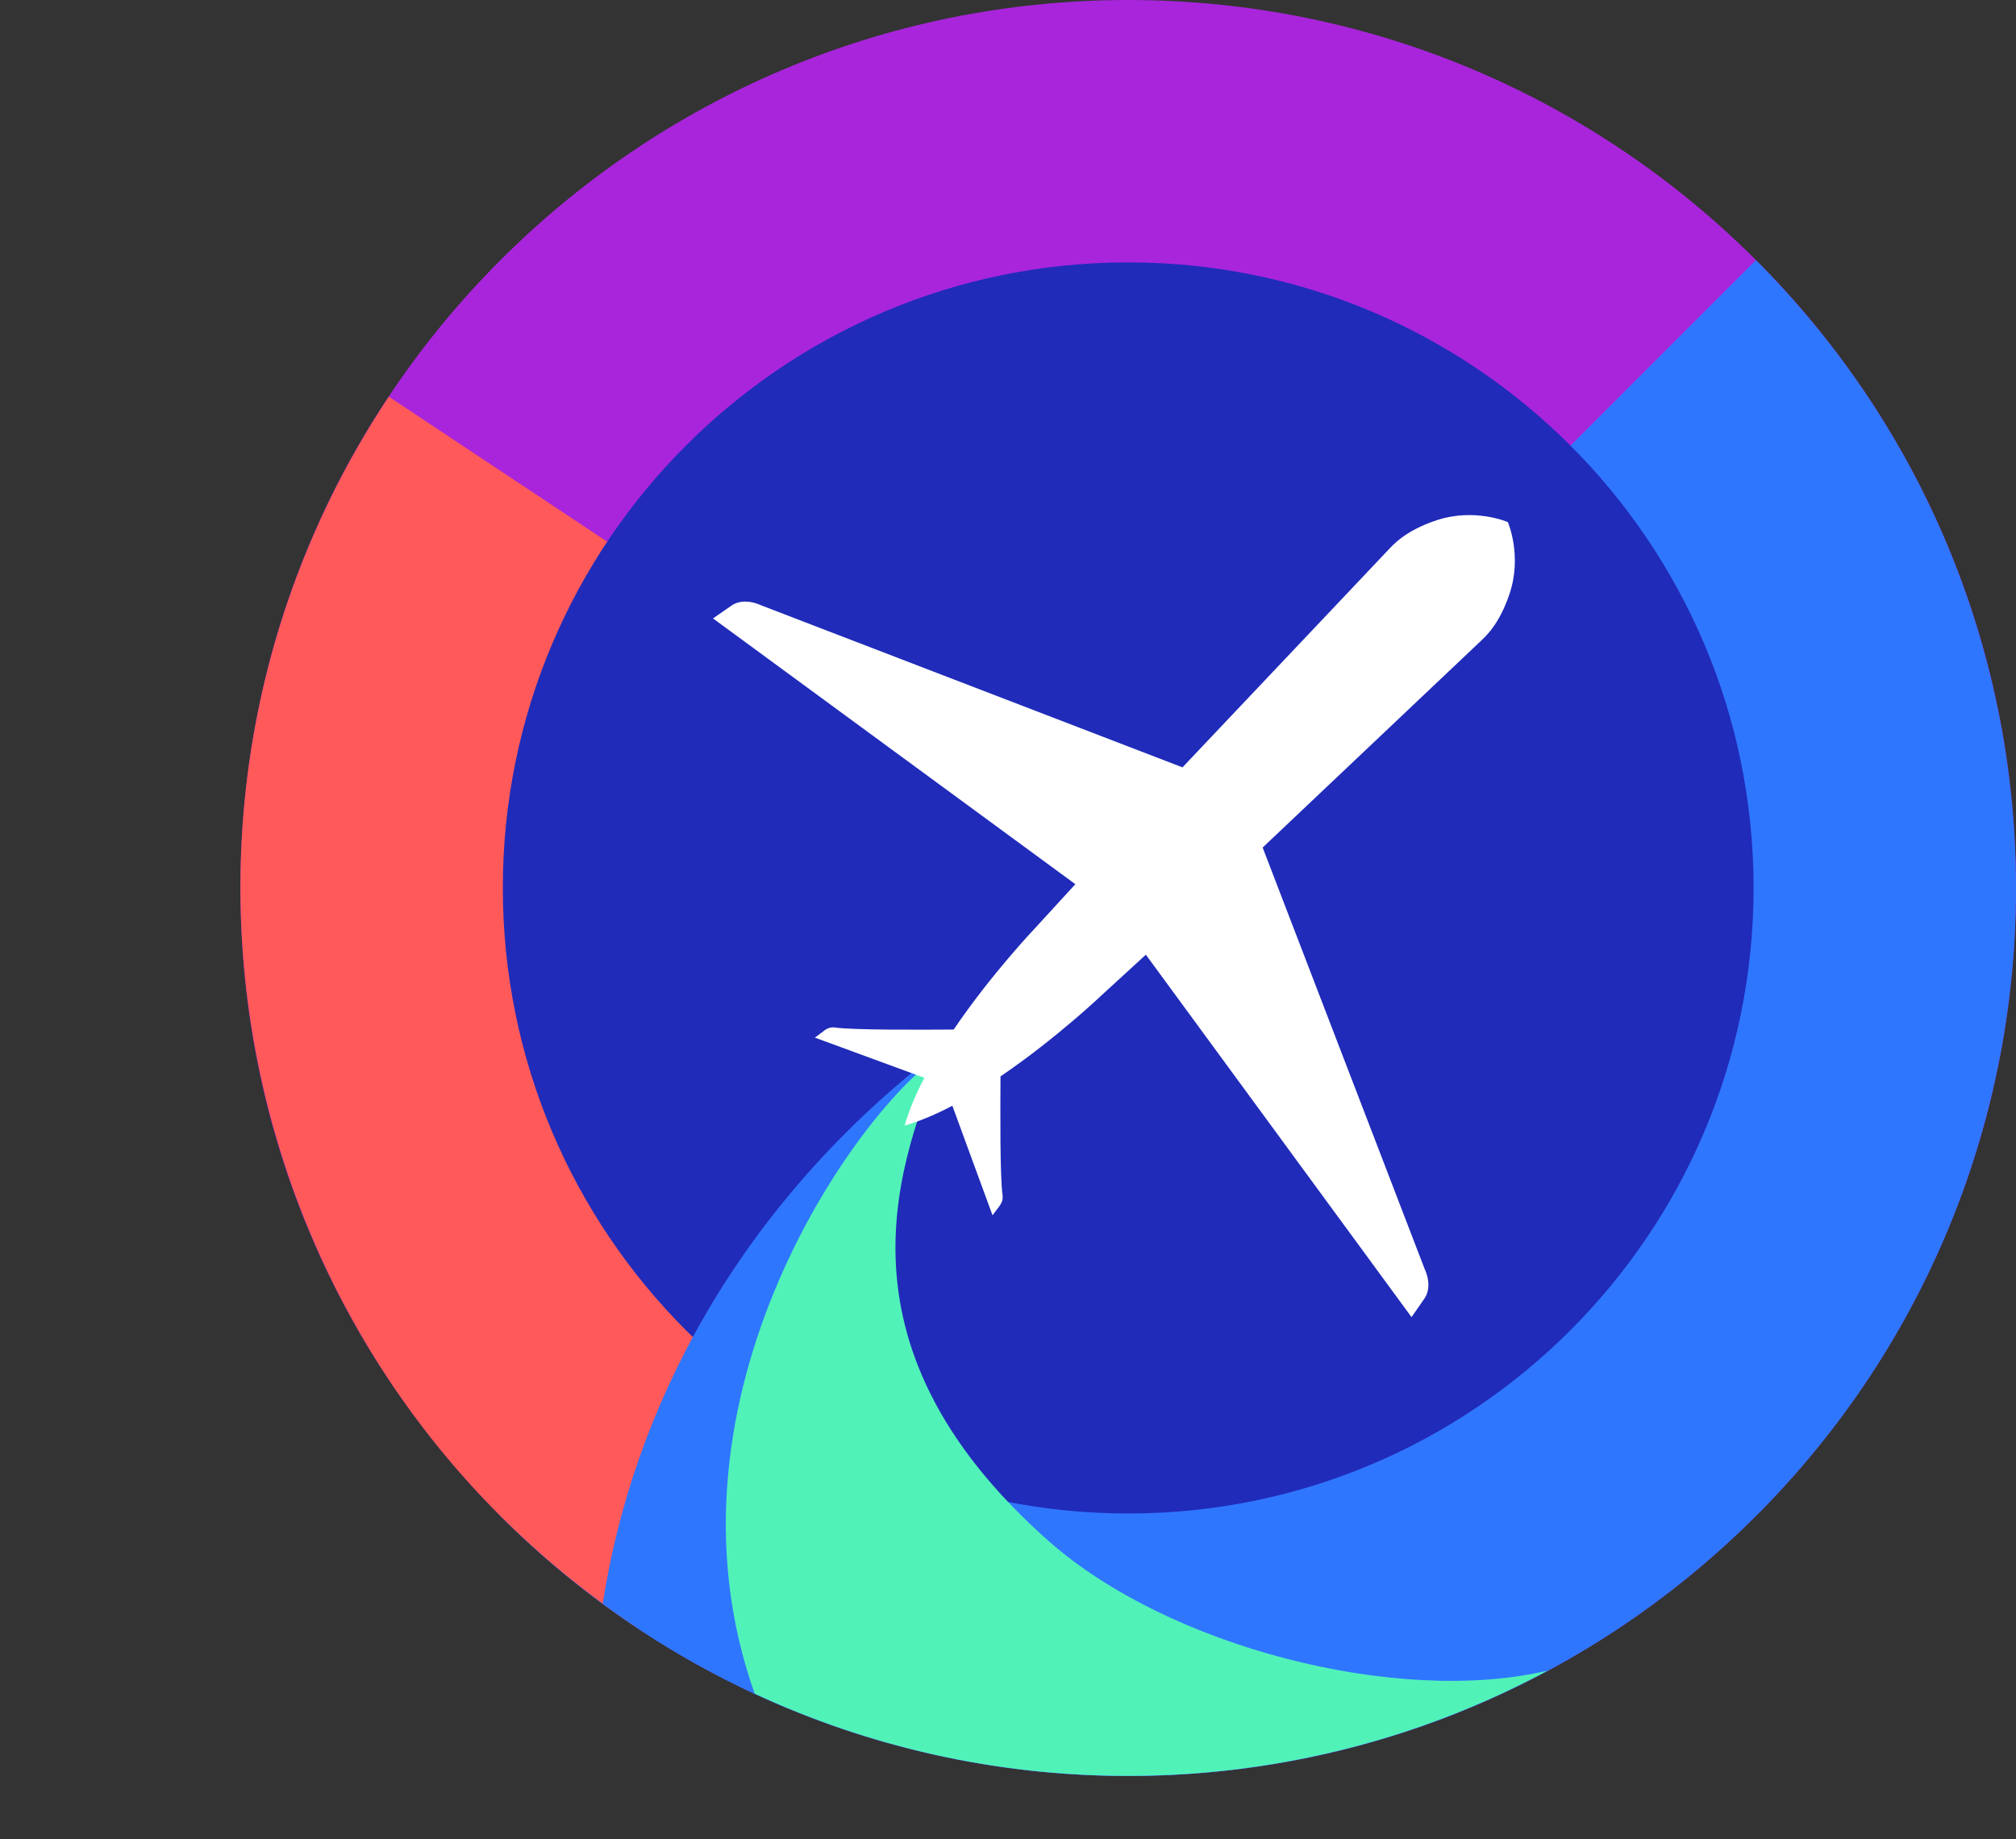 <?xml version="1.0" encoding="UTF-8"?>
<svg id="Layer_2" xmlns="http://www.w3.org/2000/svg" viewBox="0 0 227.33 207.33">
  <rect x="0" y="0" width="227.33" height="207.33" fill="#333333" stroke="none"/>
  <defs>
    <style>
      .cls-2 {
        fill: #a825db;
      }

      .cls-3 {
        fill: #ff595a;
      }

      .cls-4 {
        fill: #fff;
      }

      .cls-5 {
        fill: #202bb9;
      }

      .cls-6 {
        fill: #2f76ff;
      }

      .cls-7 {
        letter-spacing: -.08em;
      }

      .cls-8 {
        letter-spacing: -.06em;
      }

      .cls-9 {
        letter-spacing: -.06em;
      }

      .cls-10 {
        letter-spacing: -.04em;
      }

      .cls-11 {
        fill: #51f2b8;
      }
    </style>
  </defs>
  <g id="Layer_1-2" data-name="Layer_1">
    <g>
       <g>
        <path class="cls-2" d="M127.22,0c55.29,0,100.11,44.82,100.11,100.11s-44.82,100.11-100.11,100.11-100.11-44.82-100.11-100.11S71.94,0,127.22,0"/>
        <path class="cls-6" d="M198.01,29.33s0,0,0,0l-70.79,70.79-.02-.02-70.79,70.79s.01.01.02.02c39.09,39.09,102.46,39.09,141.56.01h0s.01,0,.02-.01c39.09-39.09,39.09-102.48,0-141.57Z"/>
        <path class="cls-3" d="M127.24,100.09l-83.4-55.37s0,.01-.01.02c-30.58,46.06-18.03,108.19,28.03,138.77,0,0,0,0,0,0l55.38-83.42Z"/>
        <path class="cls-5" d="M127.22,29.58c38.95,0,70.52,31.57,70.52,70.52s-31.57,70.53-70.52,70.53-70.52-31.57-70.52-70.53,31.57-70.52,70.52-70.52"/>
        <path class="cls-6" d="M106.35,118.14c-23.47,17.89-35.09,41.18-38.38,62.66,6.53,4.8,13.66,8.83,21.26,11.95-14.03-34.77,10.22-68.53,17.12-74.61Z"/>
        <path class="cls-11" d="M118.32,173.8c-25.69-22.68-16.44-43.54-12.16-54.96-9.03,5.81-32.97,38.52-21.06,72.1,12.8,5.95,27.07,9.27,42.12,9.27.93,0,1.85-.01,2.77-.04,5.33-.14,10.55-.71,15.64-1.66,10.26-1.91,19.97-5.38,28.87-10.16-17.05,3.97-42.78-2.73-56.18-14.56Z"/>
        <path class="cls-4" d="M112.76,135.87c.25-.33.35-.74.29-1.14-.3-2.08-.25-9.76-.23-13.38,6.29-4.27,11.49-9.23,11.49-9.23l4.9-4.49,29.96,40.86,1.45-2.09c.6-.87.6-2.14,0-3.41l-18.24-47.44,24.54-23.23c.43-.43,2.11-1.77,3.32-5.43,1.42-4.3-.21-8.03-.21-8.03,0,0-3.72-1.63-8.03-.21-3.66,1.21-5,2.89-5.43,3.32l-23.23,24.54-47.44-18.24c-1.27-.6-2.55-.6-3.41,0l-2.09,1.45,40.86,29.96-4.49,4.9s-4.96,5.19-9.23,11.49c-3.62.02-11.3.07-13.38-.23-.4-.06-.82.05-1.14.29l-1.13.85,12.35,4.53c-.96,1.82-1.74,3.65-2.23,5.38,1.73-.49,3.55-1.27,5.38-2.23l4.53,12.35.85-1.13Z"/>
      </g>
    </g>
  </g>
</svg>
